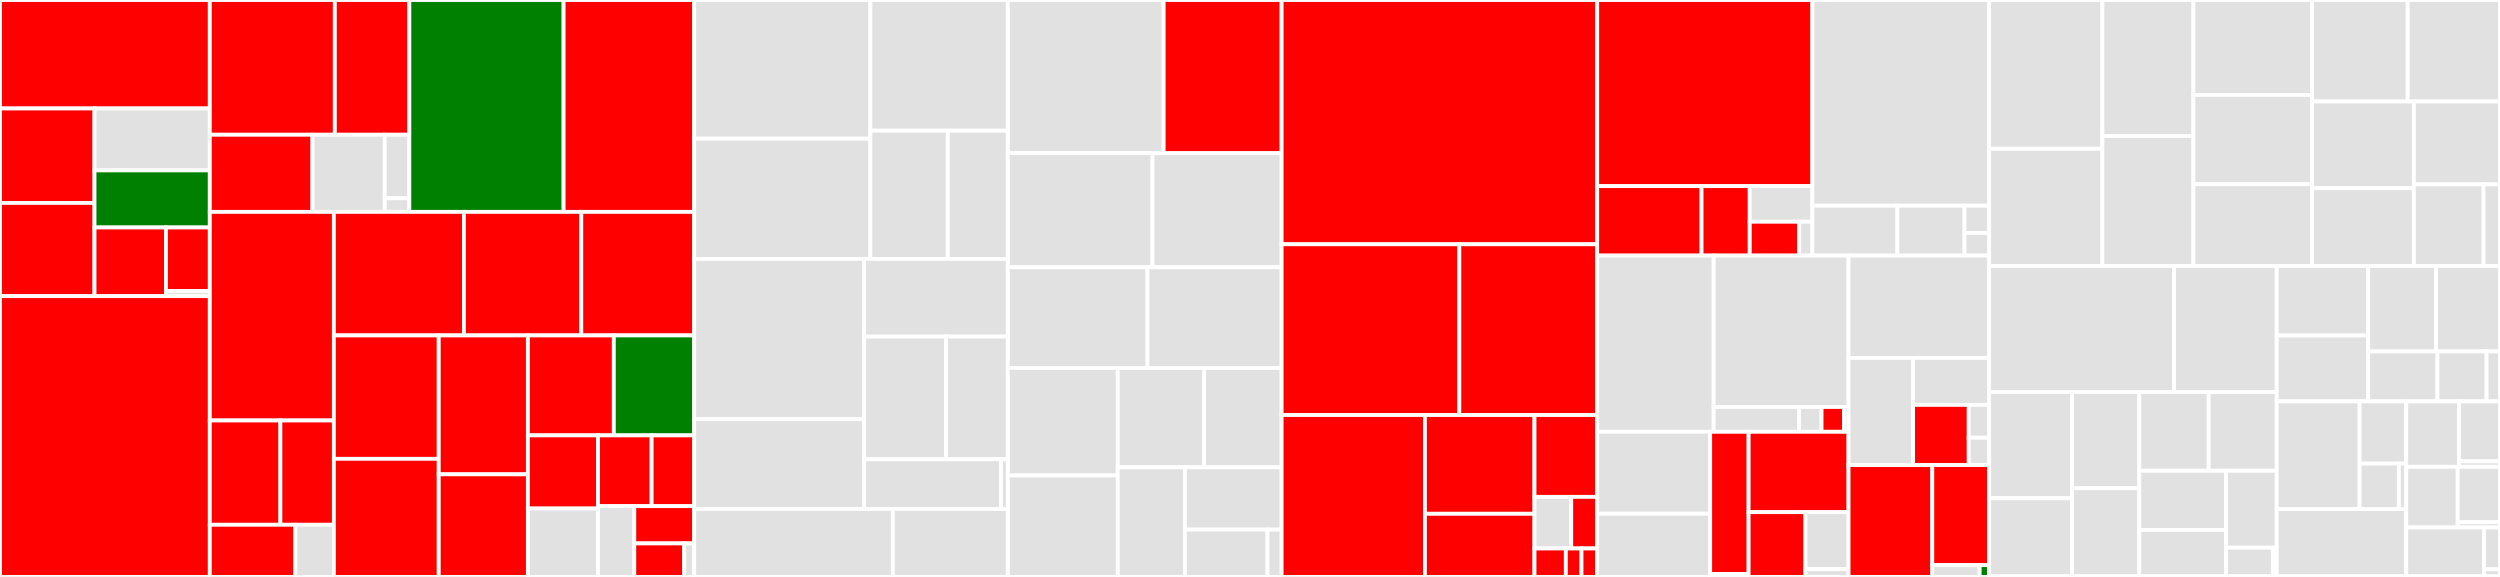 <svg baseProfile="full" width="650" height="150" viewBox="0 0 650 150" version="1.1"
xmlns="http://www.w3.org/2000/svg" xmlns:ev="http://www.w3.org/2001/xml-events"
xmlns:xlink="http://www.w3.org/1999/xlink">

<rect x="0" y="0" width="650" height="150" fill="#333333" stroke="none"/>

<style>rect.s{mask:url(#mask);}</style>
<defs>
  <pattern id="white" width="4" height="4" patternUnits="userSpaceOnUse" patternTransform="rotate(45)">
    <rect width="2" height="2" transform="translate(0,0)" fill="white"></rect>
  </pattern>
  <mask id="mask">
    <rect x="0" y="0" width="100%" height="100%" fill="url(#white)"></rect>
  </mask>
</defs>

<rect x="0" y="0" width="54.548" height="28.203" fill="red" stroke="white" stroke-width="1" class=" tooltipped" data-content="smdebug/core/tfevent/timeline_file_writer.py"><title>smdebug/core/tfevent/timeline_file_writer.py</title></rect>
<rect x="0" y="28.203" width="24.57" height="24.554" fill="red" stroke="white" stroke-width="1" class=" tooltipped" data-content="smdebug/core/tfevent/event_file_writer.py"><title>smdebug/core/tfevent/event_file_writer.py</title></rect>
<rect x="0" y="52.757" width="24.57" height="24.247" fill="red" stroke="white" stroke-width="1" class=" tooltipped" data-content="smdebug/core/tfevent/event_file_reader.py"><title>smdebug/core/tfevent/event_file_reader.py</title></rect>
<rect x="24.57" y="28.203" width="29.978" height="16.1" fill="#e1e1e1" stroke="white" stroke-width="1" class=" tooltipped" data-content="smdebug/core/tfevent/index_file_writer.py"><title>smdebug/core/tfevent/index_file_writer.py</title></rect>
<rect x="24.57" y="44.302" width="29.978" height="14.842" fill="green" stroke="white" stroke-width="1" class=" tooltipped" data-content="smdebug/core/tfevent/summary.py"><title>smdebug/core/tfevent/summary.py</title></rect>
<rect x="24.57" y="59.144" width="18.578" height="17.86" fill="red" stroke="white" stroke-width="1" class=" tooltipped" data-content="smdebug/core/tfevent/events_writer.py"><title>smdebug/core/tfevent/events_writer.py</title></rect>
<rect x="43.148" y="59.144" width="11.4" height="16.537" fill="red" stroke="white" stroke-width="1" class=" tooltipped" data-content="smdebug/core/tfevent/util.py"><title>smdebug/core/tfevent/util.py</title></rect>
<rect x="43.148" y="75.682" width="11.4" height="1.323" fill="#e1e1e1" stroke="white" stroke-width="1" class=" tooltipped" data-content="smdebug/core/tfevent/__init__.py"><title>smdebug/core/tfevent/__init__.py</title></rect>
<rect x="0" y="77.005" width="54.548" height="72.995" fill="red" stroke="white" stroke-width="1" class=" tooltipped" data-content="smdebug/core/hook.py"><title>smdebug/core/hook.py</title></rect>
<rect x="54.548" y="0" width="32.506" height="35.031" fill="red" stroke="white" stroke-width="1" class=" tooltipped" data-content="smdebug/core/access_layer/s3handler.py"><title>smdebug/core/access_layer/s3handler.py</title></rect>
<rect x="87.054" y="0" width="19.375" height="35.031" fill="red" stroke="white" stroke-width="1" class=" tooltipped" data-content="smdebug/core/access_layer/utils.py"><title>smdebug/core/access_layer/utils.py</title></rect>
<rect x="54.548" y="35.031" width="26.692" height="20.059" fill="red" stroke="white" stroke-width="1" class=" tooltipped" data-content="smdebug/core/access_layer/s3.py"><title>smdebug/core/access_layer/s3.py</title></rect>
<rect x="81.24" y="35.031" width="18.797" height="20.059" fill="#e1e1e1" stroke="white" stroke-width="1" class=" tooltipped" data-content="smdebug/core/access_layer/file.py"><title>smdebug/core/access_layer/file.py</title></rect>
<rect x="100.038" y="35.031" width="6.391" height="16.519" fill="#e1e1e1" stroke="white" stroke-width="1" class=" tooltipped" data-content="smdebug/core/access_layer/base.py"><title>smdebug/core/access_layer/base.py</title></rect>
<rect x="100.038" y="51.55" width="6.391" height="3.54" fill="#e1e1e1" stroke="white" stroke-width="1" class=" tooltipped" data-content="smdebug/core/access_layer/__init__.py"><title>smdebug/core/access_layer/__init__.py</title></rect>
<rect x="106.429" y="0" width="40.108" height="55.09" fill="green" stroke="white" stroke-width="1" class=" tooltipped" data-content="smdebug/core/utils.py"><title>smdebug/core/utils.py</title></rect>
<rect x="146.537" y="0" width="33.948" height="55.09" fill="red" stroke="white" stroke-width="1" class=" tooltipped" data-content="smdebug/core/tensor.py"><title>smdebug/core/tensor.py</title></rect>
<rect x="54.548" y="55.09" width="32.259" height="54.234" fill="red" stroke="white" stroke-width="1" class=" tooltipped" data-content="smdebug/core/index_reader.py"><title>smdebug/core/index_reader.py</title></rect>
<rect x="54.548" y="109.324" width="18.354" height="27.117" fill="red" stroke="white" stroke-width="1" class=" tooltipped" data-content="smdebug/core/tfrecord/tensor_reader.py"><title>smdebug/core/tfrecord/tensor_reader.py</title></rect>
<rect x="72.902" y="109.324" width="13.905" height="27.117" fill="red" stroke="white" stroke-width="1" class=" tooltipped" data-content="smdebug/core/tfrecord/record_reader.py"><title>smdebug/core/tfrecord/record_reader.py</title></rect>
<rect x="54.548" y="136.441" width="22.248" height="13.559" fill="red" stroke="white" stroke-width="1" class=" tooltipped" data-content="smdebug/core/tfrecord/record_writer.py"><title>smdebug/core/tfrecord/record_writer.py</title></rect>
<rect x="76.796" y="136.441" width="10.011" height="13.559" fill="#e1e1e1" stroke="white" stroke-width="1" class=" tooltipped" data-content="smdebug/core/tfrecord/_crc32c.py"><title>smdebug/core/tfrecord/_crc32c.py</title></rect>
<rect x="86.807" y="55.09" width="33.809" height="32.12" fill="red" stroke="white" stroke-width="1" class=" tooltipped" data-content="smdebug/core/locations.py"><title>smdebug/core/locations.py</title></rect>
<rect x="120.616" y="55.09" width="30.522" height="32.12" fill="red" stroke="white" stroke-width="1" class=" tooltipped" data-content="smdebug/core/json_config.py"><title>smdebug/core/json_config.py</title></rect>
<rect x="151.138" y="55.09" width="29.348" height="32.12" fill="red" stroke="white" stroke-width="1" class=" tooltipped" data-content="smdebug/core/save_config.py"><title>smdebug/core/save_config.py</title></rect>
<rect x="86.807" y="87.21" width="27.263" height="32.087" fill="red" stroke="white" stroke-width="1" class=" tooltipped" data-content="smdebug/core/state_store.py"><title>smdebug/core/state_store.py</title></rect>
<rect x="86.807" y="119.296" width="27.263" height="30.704" fill="red" stroke="white" stroke-width="1" class=" tooltipped" data-content="smdebug/core/writer.py"><title>smdebug/core/writer.py</title></rect>
<rect x="114.07" y="87.21" width="23.179" height="36.113" fill="red" stroke="white" stroke-width="1" class=" tooltipped" data-content="smdebug/core/collection.py"><title>smdebug/core/collection.py</title></rect>
<rect x="114.07" y="123.322" width="23.179" height="26.678" fill="red" stroke="white" stroke-width="1" class=" tooltipped" data-content="smdebug/core/collection_manager.py"><title>smdebug/core/collection_manager.py</title></rect>
<rect x="137.249" y="87.21" width="22.344" height="25.988" fill="red" stroke="white" stroke-width="1" class=" tooltipped" data-content="smdebug/core/reduction_config.py"><title>smdebug/core/reduction_config.py</title></rect>
<rect x="159.593" y="87.21" width="20.893" height="25.988" fill="green" stroke="white" stroke-width="1" class=" tooltipped" data-content="smdebug/core/logger.py"><title>smdebug/core/logger.py</title></rect>
<rect x="137.249" y="113.198" width="18.237" height="19.021" fill="red" stroke="white" stroke-width="1" class=" tooltipped" data-content="smdebug/core/reductions.py"><title>smdebug/core/reductions.py</title></rect>
<rect x="137.249" y="132.219" width="18.237" height="17.781" fill="#e1e1e1" stroke="white" stroke-width="1" class=" tooltipped" data-content="smdebug/core/config_constants.py"><title>smdebug/core/config_constants.py</title></rect>
<rect x="155.487" y="113.198" width="13.934" height="18.401" fill="red" stroke="white" stroke-width="1" class=" tooltipped" data-content="smdebug/core/singleton_utils.py"><title>smdebug/core/singleton_utils.py</title></rect>
<rect x="169.421" y="113.198" width="11.065" height="18.401" fill="red" stroke="white" stroke-width="1" class=" tooltipped" data-content="smdebug/core/reader.py"><title>smdebug/core/reader.py</title></rect>
<rect x="155.487" y="131.599" width="9.426" height="18.401" fill="#e1e1e1" stroke="white" stroke-width="1" class=" tooltipped" data-content="smdebug/core/hook_utils.py"><title>smdebug/core/hook_utils.py</title></rect>
<rect x="164.912" y="131.599" width="15.573" height="9.685" fill="red" stroke="white" stroke-width="1" class=" tooltipped" data-content="smdebug/core/modes.py"><title>smdebug/core/modes.py</title></rect>
<rect x="164.912" y="141.284" width="12.978" height="8.716" fill="red" stroke="white" stroke-width="1" class=" tooltipped" data-content="smdebug/core/s3_utils.py"><title>smdebug/core/s3_utils.py</title></rect>
<rect x="177.89" y="141.284" width="2.596" height="8.716" fill="#e1e1e1" stroke="white" stroke-width="1" class=" tooltipped" data-content="smdebug/core/sagemaker_utils.py"><title>smdebug/core/sagemaker_utils.py</title></rect>
<rect x="180.486" y="0" width="45.813" height="36.049" fill="#e1e1e1" stroke="white" stroke-width="1" class=" tooltipped" data-content="smdebug/profiler/analysis/utils/profiler_data_to_pandas.py"><title>smdebug/profiler/analysis/utils/profiler_data_to_pandas.py</title></rect>
<rect x="180.486" y="36.049" width="45.813" height="31.275" fill="#e1e1e1" stroke="white" stroke-width="1" class=" tooltipped" data-content="smdebug/profiler/analysis/utils/pandas_data_analysis.py"><title>smdebug/profiler/analysis/utils/pandas_data_analysis.py</title></rect>
<rect x="226.299" y="0" width="35.732" height="33.979" fill="#e1e1e1" stroke="white" stroke-width="1" class=" tooltipped" data-content="smdebug/profiler/analysis/utils/merge_timelines.py"><title>smdebug/profiler/analysis/utils/merge_timelines.py</title></rect>
<rect x="226.299" y="33.979" width="20.128" height="33.346" fill="#e1e1e1" stroke="white" stroke-width="1" class=" tooltipped" data-content="smdebug/profiler/analysis/utils/pytorch_dataloader_analysis.py"><title>smdebug/profiler/analysis/utils/pytorch_dataloader_analysis.py</title></rect>
<rect x="246.427" y="33.979" width="15.605" height="33.346" fill="#e1e1e1" stroke="white" stroke-width="1" class=" tooltipped" data-content="smdebug/profiler/analysis/utils/python_profile_analysis_utils.py"><title>smdebug/profiler/analysis/utils/python_profile_analysis_utils.py</title></rect>
<rect x="180.486" y="67.324" width="44.195" height="41.635" fill="#e1e1e1" stroke="white" stroke-width="1" class=" tooltipped" data-content="smdebug/profiler/analysis/notebook_utils/timeline_charts.py"><title>smdebug/profiler/analysis/notebook_utils/timeline_charts.py</title></rect>
<rect x="180.486" y="108.959" width="44.195" height="23.377" fill="#e1e1e1" stroke="white" stroke-width="1" class=" tooltipped" data-content="smdebug/profiler/analysis/notebook_utils/heatmap.py"><title>smdebug/profiler/analysis/notebook_utils/heatmap.py</title></rect>
<rect x="224.68" y="67.324" width="37.351" height="20.19" fill="#e1e1e1" stroke="white" stroke-width="1" class=" tooltipped" data-content="smdebug/profiler/analysis/notebook_utils/metrics_histogram.py"><title>smdebug/profiler/analysis/notebook_utils/metrics_histogram.py</title></rect>
<rect x="224.68" y="87.514" width="21.276" height="31.9" fill="#e1e1e1" stroke="white" stroke-width="1" class=" tooltipped" data-content="smdebug/profiler/analysis/notebook_utils/step_histogram.py"><title>smdebug/profiler/analysis/notebook_utils/step_histogram.py</title></rect>
<rect x="245.956" y="87.514" width="16.075" height="31.9" fill="#e1e1e1" stroke="white" stroke-width="1" class=" tooltipped" data-content="smdebug/profiler/analysis/notebook_utils/training_job.py"><title>smdebug/profiler/analysis/notebook_utils/training_job.py</title></rect>
<rect x="224.68" y="119.415" width="35.6" height="12.922" fill="#e1e1e1" stroke="white" stroke-width="1" class=" tooltipped" data-content="smdebug/profiler/analysis/notebook_utils/step_timeline_chart.py"><title>smdebug/profiler/analysis/notebook_utils/step_timeline_chart.py</title></rect>
<rect x="260.28" y="119.415" width="1.751" height="12.922" fill="#e1e1e1" stroke="white" stroke-width="1" class=" tooltipped" data-content="smdebug/profiler/analysis/notebook_utils/__init__.py"><title>smdebug/profiler/analysis/notebook_utils/__init__.py</title></rect>
<rect x="180.486" y="132.337" width="51.66" height="17.663" fill="#e1e1e1" stroke="white" stroke-width="1" class=" tooltipped" data-content="smdebug/profiler/analysis/python_profile_analysis.py"><title>smdebug/profiler/analysis/python_profile_analysis.py</title></rect>
<rect x="232.145" y="132.337" width="29.886" height="17.663" fill="#e1e1e1" stroke="white" stroke-width="1" class=" tooltipped" data-content="smdebug/profiler/analysis/python_stats_reader.py"><title>smdebug/profiler/analysis/python_stats_reader.py</title></rect>
<rect x="262.031" y="0" width="40.517" height="39.831" fill="#e1e1e1" stroke="white" stroke-width="1" class=" tooltipped" data-content="smdebug/profiler/trace_event_file_parser.py"><title>smdebug/profiler/trace_event_file_parser.py</title></rect>
<rect x="302.548" y="0" width="30.672" height="39.831" fill="red" stroke="white" stroke-width="1" class=" tooltipped" data-content="smdebug/profiler/utils.py"><title>smdebug/profiler/utils.py</title></rect>
<rect x="262.031" y="39.831" width="37.628" height="29.661" fill="#e1e1e1" stroke="white" stroke-width="1" class=" tooltipped" data-content="smdebug/profiler/profiler_config_parser.py"><title>smdebug/profiler/profiler_config_parser.py</title></rect>
<rect x="299.659" y="39.831" width="33.56" height="29.661" fill="#e1e1e1" stroke="white" stroke-width="1" class=" tooltipped" data-content="smdebug/profiler/profiler_config.py"><title>smdebug/profiler/profiler_config.py</title></rect>
<rect x="262.031" y="69.492" width="36.315" height="26.165" fill="#e1e1e1" stroke="white" stroke-width="1" class=" tooltipped" data-content="smdebug/profiler/metrics_reader_base.py"><title>smdebug/profiler/metrics_reader_base.py</title></rect>
<rect x="298.346" y="69.492" width="34.874" height="26.165" fill="#e1e1e1" stroke="white" stroke-width="1" class=" tooltipped" data-content="smdebug/profiler/tf_profiler_parser.py"><title>smdebug/profiler/tf_profiler_parser.py</title></rect>
<rect x="262.031" y="95.657" width="28.587" height="27.963" fill="#e1e1e1" stroke="white" stroke-width="1" class=" tooltipped" data-content="smdebug/profiler/python_profiler.py"><title>smdebug/profiler/python_profiler.py</title></rect>
<rect x="262.031" y="123.62" width="28.587" height="26.38" fill="#e1e1e1" stroke="white" stroke-width="1" class=" tooltipped" data-content="smdebug/profiler/algorithm_metrics_reader.py"><title>smdebug/profiler/algorithm_metrics_reader.py</title></rect>
<rect x="290.618" y="95.657" width="22.468" height="25.844" fill="#e1e1e1" stroke="white" stroke-width="1" class=" tooltipped" data-content="smdebug/profiler/system_metrics_reader.py"><title>smdebug/profiler/system_metrics_reader.py</title></rect>
<rect x="313.086" y="95.657" width="20.134" height="25.844" fill="#e1e1e1" stroke="white" stroke-width="1" class=" tooltipped" data-content="smdebug/profiler/python_profile_utils.py"><title>smdebug/profiler/python_profile_utils.py</title></rect>
<rect x="290.618" y="121.501" width="17.464" height="28.499" fill="#e1e1e1" stroke="white" stroke-width="1" class=" tooltipped" data-content="smdebug/profiler/hvd_trace_file_rotation.py"><title>smdebug/profiler/hvd_trace_file_rotation.py</title></rect>
<rect x="308.082" y="121.501" width="25.138" height="16.2" fill="#e1e1e1" stroke="white" stroke-width="1" class=" tooltipped" data-content="smdebug/profiler/system_profiler_file_parser.py"><title>smdebug/profiler/system_profiler_file_parser.py</title></rect>
<rect x="308.082" y="137.7" width="21.459" height="12.3" fill="#e1e1e1" stroke="white" stroke-width="1" class=" tooltipped" data-content="smdebug/profiler/profiler_constants.py"><title>smdebug/profiler/profiler_constants.py</title></rect>
<rect x="329.541" y="137.7" width="3.679" height="12.3" fill="#e1e1e1" stroke="white" stroke-width="1" class=" tooltipped" data-content="smdebug/profiler/__init__.py"><title>smdebug/profiler/__init__.py</title></rect>
<rect x="333.22" y="0" width="82.048" height="63.511" fill="red" stroke="white" stroke-width="1" class=" tooltipped" data-content="smdebug/tensorflow/keras.py"><title>smdebug/tensorflow/keras.py</title></rect>
<rect x="333.22" y="63.511" width="46.205" height="44.393" fill="red" stroke="white" stroke-width="1" class=" tooltipped" data-content="smdebug/tensorflow/base_hook.py"><title>smdebug/tensorflow/base_hook.py</title></rect>
<rect x="379.425" y="63.511" width="35.843" height="44.393" fill="red" stroke="white" stroke-width="1" class=" tooltipped" data-content="smdebug/tensorflow/utils.py"><title>smdebug/tensorflow/utils.py</title></rect>
<rect x="333.22" y="107.904" width="37.262" height="42.096" fill="red" stroke="white" stroke-width="1" class=" tooltipped" data-content="smdebug/tensorflow/session.py"><title>smdebug/tensorflow/session.py</title></rect>
<rect x="370.482" y="107.904" width="28.484" height="25.681" fill="red" stroke="white" stroke-width="1" class=" tooltipped" data-content="smdebug/tensorflow/collection.py"><title>smdebug/tensorflow/collection.py</title></rect>
<rect x="370.482" y="133.585" width="28.484" height="16.415" fill="red" stroke="white" stroke-width="1" class=" tooltipped" data-content="smdebug/tensorflow/tensor_ref.py"><title>smdebug/tensorflow/tensor_ref.py</title></rect>
<rect x="398.966" y="107.904" width="16.302" height="21.279" fill="red" stroke="white" stroke-width="1" class=" tooltipped" data-content="smdebug/tensorflow/callable_cache.py"><title>smdebug/tensorflow/callable_cache.py</title></rect>
<rect x="398.966" y="129.184" width="9.556" height="13.415" fill="#e1e1e1" stroke="white" stroke-width="1" class=" tooltipped" data-content="smdebug/tensorflow/reductions.py"><title>smdebug/tensorflow/reductions.py</title></rect>
<rect x="408.522" y="129.184" width="6.746" height="13.415" fill="red" stroke="white" stroke-width="1" class=" tooltipped" data-content="smdebug/tensorflow/singleton_utils.py"><title>smdebug/tensorflow/singleton_utils.py</title></rect>
<rect x="398.966" y="142.599" width="8.151" height="7.401" fill="red" stroke="white" stroke-width="1" class=" tooltipped" data-content="smdebug/tensorflow/__init__.py"><title>smdebug/tensorflow/__init__.py</title></rect>
<rect x="407.117" y="142.599" width="4.076" height="7.401" fill="red" stroke="white" stroke-width="1" class=" tooltipped" data-content="smdebug/tensorflow/constants.py"><title>smdebug/tensorflow/constants.py</title></rect>
<rect x="411.192" y="142.599" width="4.076" height="7.401" fill="red" stroke="white" stroke-width="1" class=" tooltipped" data-content="smdebug/tensorflow/version_check.py"><title>smdebug/tensorflow/version_check.py</title></rect>
<rect x="415.268" y="0" width="55.946" height="48.391" fill="red" stroke="white" stroke-width="1" class=" tooltipped" data-content="smdebug/trials/trial.py"><title>smdebug/trials/trial.py</title></rect>
<rect x="415.268" y="48.391" width="27.138" height="18.062" fill="red" stroke="white" stroke-width="1" class=" tooltipped" data-content="smdebug/trials/profiler_trial.py"><title>smdebug/trials/profiler_trial.py</title></rect>
<rect x="442.406" y="48.391" width="12.525" height="18.062" fill="red" stroke="white" stroke-width="1" class=" tooltipped" data-content="smdebug/trials/s3_trial.py"><title>smdebug/trials/s3_trial.py</title></rect>
<rect x="454.932" y="48.391" width="16.283" height="9.263" fill="#e1e1e1" stroke="white" stroke-width="1" class=" tooltipped" data-content="smdebug/trials/local_trial.py"><title>smdebug/trials/local_trial.py</title></rect>
<rect x="454.932" y="57.653" width="12.855" height="8.8" fill="red" stroke="white" stroke-width="1" class=" tooltipped" data-content="smdebug/trials/utils.py"><title>smdebug/trials/utils.py</title></rect>
<rect x="467.786" y="57.653" width="3.428" height="8.8" fill="#e1e1e1" stroke="white" stroke-width="1" class=" tooltipped" data-content="smdebug/trials/__init__.py"><title>smdebug/trials/__init__.py</title></rect>
<rect x="471.214" y="0" width="45.96" height="53.49" fill="#e1e1e1" stroke="white" stroke-width="1" class=" tooltipped" data-content="smdebug/pytorch/hook.py"><title>smdebug/pytorch/hook.py</title></rect>
<rect x="471.214" y="53.49" width="22.107" height="12.962" fill="#e1e1e1" stroke="white" stroke-width="1" class=" tooltipped" data-content="smdebug/pytorch/utils.py"><title>smdebug/pytorch/utils.py</title></rect>
<rect x="493.322" y="53.49" width="17.453" height="12.962" fill="#e1e1e1" stroke="white" stroke-width="1" class=" tooltipped" data-content="smdebug/pytorch/collection.py"><title>smdebug/pytorch/collection.py</title></rect>
<rect x="510.775" y="53.49" width="6.4" height="7.07" fill="#e1e1e1" stroke="white" stroke-width="1" class=" tooltipped" data-content="smdebug/pytorch/__init__.py"><title>smdebug/pytorch/__init__.py</title></rect>
<rect x="510.775" y="60.561" width="6.4" height="5.892" fill="#e1e1e1" stroke="white" stroke-width="1" class=" tooltipped" data-content="smdebug/pytorch/singleton_utils.py"><title>smdebug/pytorch/singleton_utils.py</title></rect>
<rect x="415.268" y="66.453" width="30.288" height="45.812" fill="#e1e1e1" stroke="white" stroke-width="1" class=" tooltipped" data-content="smdebug/xgboost/hook.py"><title>smdebug/xgboost/hook.py</title></rect>
<rect x="445.556" y="66.453" width="35.062" height="39.36" fill="#e1e1e1" stroke="white" stroke-width="1" class=" tooltipped" data-content="smdebug/xgboost/utils.py"><title>smdebug/xgboost/utils.py</title></rect>
<rect x="445.556" y="105.813" width="22.206" height="6.452" fill="#e1e1e1" stroke="white" stroke-width="1" class=" tooltipped" data-content="smdebug/xgboost/collection.py"><title>smdebug/xgboost/collection.py</title></rect>
<rect x="467.762" y="105.813" width="5.844" height="6.452" fill="#e1e1e1" stroke="white" stroke-width="1" class=" tooltipped" data-content="smdebug/xgboost/__init__.py"><title>smdebug/xgboost/__init__.py</title></rect>
<rect x="473.606" y="105.813" width="5.844" height="6.452" fill="red" stroke="white" stroke-width="1" class=" tooltipped" data-content="smdebug/xgboost/singleton_utils.py"><title>smdebug/xgboost/singleton_utils.py</title></rect>
<rect x="479.449" y="105.813" width="1.169" height="6.452" fill="#e1e1e1" stroke="white" stroke-width="1" class=" tooltipped" data-content="smdebug/xgboost/constants.py"><title>smdebug/xgboost/constants.py</title></rect>
<rect x="415.268" y="112.265" width="29.378" height="21.306" fill="#e1e1e1" stroke="white" stroke-width="1" class=" tooltipped" data-content="smdebug/rules/action/message_action.py"><title>smdebug/rules/action/message_action.py</title></rect>
<rect x="415.268" y="133.571" width="29.378" height="16.429" fill="#e1e1e1" stroke="white" stroke-width="1" class=" tooltipped" data-content="smdebug/rules/action/stop_training_action.py"><title>smdebug/rules/action/stop_training_action.py</title></rect>
<rect x="444.646" y="112.265" width="9.992" height="36.98" fill="red" stroke="white" stroke-width="1" class=" tooltipped" data-content="smdebug/rules/action/action.py"><title>smdebug/rules/action/action.py</title></rect>
<rect x="444.646" y="149.245" width="9.992" height="0.755" fill="#e1e1e1" stroke="white" stroke-width="1" class=" tooltipped" data-content="smdebug/rules/action/__init__.py"><title>smdebug/rules/action/__init__.py</title></rect>
<rect x="454.638" y="112.265" width="25.98" height="20.899" fill="red" stroke="white" stroke-width="1" class=" tooltipped" data-content="smdebug/rules/req_tensors.py"><title>smdebug/rules/req_tensors.py</title></rect>
<rect x="454.638" y="133.165" width="14.782" height="16.835" fill="red" stroke="white" stroke-width="1" class=" tooltipped" data-content="smdebug/rules/rule.py"><title>smdebug/rules/rule.py</title></rect>
<rect x="469.42" y="133.165" width="11.198" height="14.815" fill="#e1e1e1" stroke="white" stroke-width="1" class=" tooltipped" data-content="smdebug/rules/rule_invoker.py"><title>smdebug/rules/rule_invoker.py</title></rect>
<rect x="469.42" y="147.98" width="11.198" height="2.02" fill="#e1e1e1" stroke="white" stroke-width="1" class=" tooltipped" data-content="smdebug/rules/__init__.py"><title>smdebug/rules/__init__.py</title></rect>
<rect x="480.618" y="66.453" width="36.556" height="26.611" fill="#e1e1e1" stroke="white" stroke-width="1" class=" tooltipped" data-content="smdebug/mxnet/hook.py"><title>smdebug/mxnet/hook.py</title></rect>
<rect x="480.618" y="93.064" width="16.789" height="27.849" fill="#e1e1e1" stroke="white" stroke-width="1" class=" tooltipped" data-content="smdebug/mxnet/graph.py"><title>smdebug/mxnet/graph.py</title></rect>
<rect x="497.407" y="93.064" width="19.768" height="12.208" fill="#e1e1e1" stroke="white" stroke-width="1" class=" tooltipped" data-content="smdebug/mxnet/utils.py"><title>smdebug/mxnet/utils.py</title></rect>
<rect x="497.407" y="105.272" width="14.464" height="15.641" fill="red" stroke="white" stroke-width="1" class=" tooltipped" data-content="smdebug/mxnet/collection.py"><title>smdebug/mxnet/collection.py</title></rect>
<rect x="511.871" y="105.272" width="5.303" height="8.532" fill="#e1e1e1" stroke="white" stroke-width="1" class=" tooltipped" data-content="smdebug/mxnet/__init__.py"><title>smdebug/mxnet/__init__.py</title></rect>
<rect x="511.871" y="113.804" width="5.303" height="7.11" fill="#e1e1e1" stroke="white" stroke-width="1" class=" tooltipped" data-content="smdebug/mxnet/singleton_utils.py"><title>smdebug/mxnet/singleton_utils.py</title></rect>
<rect x="480.618" y="120.913" width="21.778" height="29.087" fill="red" stroke="white" stroke-width="1" class=" tooltipped" data-content="smdebug/exceptions.py"><title>smdebug/exceptions.py</title></rect>
<rect x="502.396" y="120.913" width="14.778" height="26.025" fill="red" stroke="white" stroke-width="1" class=" tooltipped" data-content="smdebug/analysis/utils.py"><title>smdebug/analysis/utils.py</title></rect>
<rect x="502.396" y="146.938" width="12.315" height="3.062" fill="#e1e1e1" stroke="white" stroke-width="1" class=" tooltipped" data-content="smdebug/__init__.py"><title>smdebug/__init__.py</title></rect>
<rect x="514.712" y="146.938" width="2.463" height="3.062" fill="green" stroke="white" stroke-width="1" class=" tooltipped" data-content="smdebug/_version.py"><title>smdebug/_version.py</title></rect>
<rect x="517.175" y="0" width="29.444" height="38.674" fill="#e1e1e1" stroke="white" stroke-width="1" class=" tooltipped" data-content="smdebug_rules/profiler_rules/overall_framework_metrics.py"><title>smdebug_rules/profiler_rules/overall_framework_metrics.py</title></rect>
<rect x="517.175" y="38.674" width="29.444" height="30.478" fill="#e1e1e1" stroke="white" stroke-width="1" class=" tooltipped" data-content="smdebug_rules/profiler_rules/utils.py"><title>smdebug_rules/profiler_rules/utils.py</title></rect>
<rect x="546.619" y="0" width="23.664" height="35.373" fill="#e1e1e1" stroke="white" stroke-width="1" class=" tooltipped" data-content="smdebug_rules/profiler_rules/overall_system_usage.py"><title>smdebug_rules/profiler_rules/overall_system_usage.py</title></rect>
<rect x="546.619" y="35.373" width="23.664" height="33.779" fill="#e1e1e1" stroke="white" stroke-width="1" class=" tooltipped" data-content="smdebug_rules/profiler_rules/batch_size.py"><title>smdebug_rules/profiler_rules/batch_size.py</title></rect>
<rect x="570.283" y="0" width="30.862" height="24.68" fill="#e1e1e1" stroke="white" stroke-width="1" class=" tooltipped" data-content="smdebug_rules/profiler_rules/profiler_report.py"><title>smdebug_rules/profiler_rules/profiler_report.py</title></rect>
<rect x="570.283" y="24.68" width="30.862" height="23.214" fill="#e1e1e1" stroke="white" stroke-width="1" class=" tooltipped" data-content="smdebug_rules/profiler_rules/dataloader.py"><title>smdebug_rules/profiler_rules/dataloader.py</title></rect>
<rect x="570.283" y="47.893" width="30.862" height="21.259" fill="#e1e1e1" stroke="white" stroke-width="1" class=" tooltipped" data-content="smdebug_rules/profiler_rules/io_bottleneck.py"><title>smdebug_rules/profiler_rules/io_bottleneck.py</title></rect>
<rect x="601.145" y="0" width="24.856" height="26.395" fill="#e1e1e1" stroke="white" stroke-width="1" class=" tooltipped" data-content="smdebug_rules/profiler_rules/cpu_bottleneck.py"><title>smdebug_rules/profiler_rules/cpu_bottleneck.py</title></rect>
<rect x="626.001" y="0" width="23.999" height="26.395" fill="#e1e1e1" stroke="white" stroke-width="1" class=" tooltipped" data-content="smdebug_rules/profiler_rules/load_balancing.py"><title>smdebug_rules/profiler_rules/load_balancing.py</title></rect>
<rect x="601.145" y="26.395" width="26.456" height="22.519" fill="#e1e1e1" stroke="white" stroke-width="1" class=" tooltipped" data-content="smdebug_rules/profiler_rules/step_outlier.py"><title>smdebug_rules/profiler_rules/step_outlier.py</title></rect>
<rect x="601.145" y="48.914" width="26.456" height="20.238" fill="#e1e1e1" stroke="white" stroke-width="1" class=" tooltipped" data-content="smdebug_rules/profiler_rules/low_gpu_utilization.py"><title>smdebug_rules/profiler_rules/low_gpu_utilization.py</title></rect>
<rect x="627.601" y="26.395" width="22.399" height="21.547" fill="#e1e1e1" stroke="white" stroke-width="1" class=" tooltipped" data-content="smdebug_rules/profiler_rules/gpu_memory_increase.py"><title>smdebug_rules/profiler_rules/gpu_memory_increase.py</title></rect>
<rect x="627.601" y="47.942" width="18.133" height="21.21" fill="#e1e1e1" stroke="white" stroke-width="1" class=" tooltipped" data-content="smdebug_rules/profiler_rules/max_initialization_time.py"><title>smdebug_rules/profiler_rules/max_initialization_time.py</title></rect>
<rect x="645.733" y="47.942" width="4.267" height="21.21" fill="#e1e1e1" stroke="white" stroke-width="1" class=" tooltipped" data-content="smdebug_rules/profiler_rules/__init__.py"><title>smdebug_rules/profiler_rules/__init__.py</title></rect>
<rect x="517.175" y="69.152" width="48.088" height="32.775" fill="#e1e1e1" stroke="white" stroke-width="1" class=" tooltipped" data-content="smdebug_rules/generic/create_xgboost_report.py"><title>smdebug_rules/generic/create_xgboost_report.py</title></rect>
<rect x="565.263" y="69.152" width="26.69" height="32.775" fill="#e1e1e1" stroke="white" stroke-width="1" class=" tooltipped" data-content="smdebug_rules/generic/loss_decrease.py"><title>smdebug_rules/generic/loss_decrease.py</title></rect>
<rect x="517.175" y="101.927" width="21.568" height="27.622" fill="#e1e1e1" stroke="white" stroke-width="1" class=" tooltipped" data-content="smdebug_rules/generic/confusion.py"><title>smdebug_rules/generic/confusion.py</title></rect>
<rect x="517.175" y="129.55" width="21.568" height="20.28" fill="#e1e1e1" stroke="white" stroke-width="1" class=" tooltipped" data-content="smdebug_rules/generic/overfit.py"><title>smdebug_rules/generic/overfit.py</title></rect>
<rect x="538.742" y="101.927" width="17.475" height="25.03" fill="#e1e1e1" stroke="white" stroke-width="1" class=" tooltipped" data-content="smdebug_rules/generic/stalled_training_detect.py"><title>smdebug_rules/generic/stalled_training_detect.py</title></rect>
<rect x="538.742" y="126.957" width="17.475" height="22.872" fill="#e1e1e1" stroke="white" stroke-width="1" class=" tooltipped" data-content="smdebug_rules/generic/class_imbalance.py"><title>smdebug_rules/generic/class_imbalance.py</title></rect>
<rect x="556.217" y="101.927" width="18.052" height="20.469" fill="#e1e1e1" stroke="white" stroke-width="1" class=" tooltipped" data-content="smdebug_rules/generic/overtraining.py"><title>smdebug_rules/generic/overtraining.py</title></rect>
<rect x="574.269" y="101.927" width="17.684" height="20.469" fill="#e1e1e1" stroke="white" stroke-width="1" class=" tooltipped" data-content="smdebug_rules/generic/unchanged_tensor.py"><title>smdebug_rules/generic/unchanged_tensor.py</title></rect>
<rect x="556.217" y="122.397" width="22.541" height="15.389" fill="#e1e1e1" stroke="white" stroke-width="1" class=" tooltipped" data-content="smdebug_rules/generic/similar_across_runs.py"><title>smdebug_rules/generic/similar_across_runs.py</title></rect>
<rect x="556.217" y="137.786" width="22.541" height="12.044" fill="#e1e1e1" stroke="white" stroke-width="1" class=" tooltipped" data-content="smdebug_rules/generic/all_zero.py"><title>smdebug_rules/generic/all_zero.py</title></rect>
<rect x="578.758" y="122.397" width="13.195" height="20.003" fill="#e1e1e1" stroke="white" stroke-width="1" class=" tooltipped" data-content="smdebug_rules/generic/tensor_variance.py"><title>smdebug_rules/generic/tensor_variance.py</title></rect>
<rect x="578.758" y="142.4" width="12.18" height="7.43" fill="#e1e1e1" stroke="white" stroke-width="1" class=" tooltipped" data-content="smdebug_rules/generic/__init__.py"><title>smdebug_rules/generic/__init__.py</title></rect>
<rect x="590.938" y="142.4" width="1.015" height="7.43" fill="#e1e1e1" stroke="white" stroke-width="1" class=" tooltipped" data-content="smdebug_rules/generic/constants.py"><title>smdebug_rules/generic/constants.py</title></rect>
<rect x="591.953" y="69.152" width="23.776" height="18.079" fill="#e1e1e1" stroke="white" stroke-width="1" class=" tooltipped" data-content="smdebug_rules/dl_generic/exploding_tensor.py"><title>smdebug_rules/dl_generic/exploding_tensor.py</title></rect>
<rect x="591.953" y="87.231" width="23.776" height="17.128" fill="#e1e1e1" stroke="white" stroke-width="1" class=" tooltipped" data-content="smdebug_rules/dl_generic/weight_update_ratio.py"><title>smdebug_rules/dl_generic/weight_update_ratio.py</title></rect>
<rect x="615.729" y="69.152" width="17.645" height="22.224" fill="#e1e1e1" stroke="white" stroke-width="1" class=" tooltipped" data-content="smdebug_rules/dl_generic/poor_weight_initialization.py"><title>smdebug_rules/dl_generic/poor_weight_initialization.py</title></rect>
<rect x="633.373" y="69.152" width="16.627" height="22.224" fill="#e1e1e1" stroke="white" stroke-width="1" class=" tooltipped" data-content="smdebug_rules/dl_generic/saturated_activation.py"><title>smdebug_rules/dl_generic/saturated_activation.py</title></rect>
<rect x="615.729" y="91.377" width="18.007" height="12.983" fill="#e1e1e1" stroke="white" stroke-width="1" class=" tooltipped" data-content="smdebug_rules/dl_generic/dead_relu.py"><title>smdebug_rules/dl_generic/dead_relu.py</title></rect>
<rect x="633.736" y="91.377" width="12.779" height="12.983" fill="#e1e1e1" stroke="white" stroke-width="1" class=" tooltipped" data-content="smdebug_rules/dl_generic/vanishing_grad.py"><title>smdebug_rules/dl_generic/vanishing_grad.py</title></rect>
<rect x="646.515" y="91.377" width="3.485" height="12.983" fill="#e1e1e1" stroke="white" stroke-width="1" class=" tooltipped" data-content="smdebug_rules/dl_generic/__init__.py"><title>smdebug_rules/dl_generic/__init__.py</title></rect>
<rect x="591.953" y="104.359" width="21.547" height="27.999" fill="#e1e1e1" stroke="white" stroke-width="1" class=" tooltipped" data-content="smdebug_rules/utils/sm_action_utils.py"><title>smdebug_rules/utils/sm_action_utils.py</title></rect>
<rect x="613.5" y="104.359" width="12.12" height="16.177" fill="#e1e1e1" stroke="white" stroke-width="1" class=" tooltipped" data-content="smdebug_rules/utils/processing_job_config.py"><title>smdebug_rules/utils/processing_job_config.py</title></rect>
<rect x="613.5" y="120.536" width="10.206" height="11.822" fill="#e1e1e1" stroke="white" stroke-width="1" class=" tooltipped" data-content="smdebug_rules/utils/notebook_processor.py"><title>smdebug_rules/utils/notebook_processor.py</title></rect>
<rect x="623.707" y="120.536" width="1.914" height="11.822" fill="#e1e1e1" stroke="white" stroke-width="1" class=" tooltipped" data-content="smdebug_rules/utils/__init__.py"><title>smdebug_rules/utils/__init__.py</title></rect>
<rect x="591.953" y="132.358" width="33.667" height="17.471" fill="#e1e1e1" stroke="white" stroke-width="1" class=" tooltipped" data-content="smdebug_rules/rule_invoker.py"><title>smdebug_rules/rule_invoker.py</title></rect>
<rect x="625.62" y="104.359" width="13.741" height="17.013" fill="#e1e1e1" stroke="white" stroke-width="1" class=" tooltipped" data-content="smdebug_rules/dl_applications/check_input_images.py"><title>smdebug_rules/dl_applications/check_input_images.py</title></rect>
<rect x="639.362" y="104.359" width="10.638" height="15.595" fill="#e1e1e1" stroke="white" stroke-width="1" class=" tooltipped" data-content="smdebug_rules/dl_applications/nlp_sequence_ratio.py"><title>smdebug_rules/dl_applications/nlp_sequence_ratio.py</title></rect>
<rect x="639.362" y="119.954" width="10.638" height="1.418" fill="#e1e1e1" stroke="white" stroke-width="1" class=" tooltipped" data-content="smdebug_rules/dl_applications/__init__.py"><title>smdebug_rules/dl_applications/__init__.py</title></rect>
<rect x="625.62" y="121.372" width="13.385" height="15.775" fill="#e1e1e1" stroke="white" stroke-width="1" class=" tooltipped" data-content="smdebug_rules/xgboost/feature_importance_overweight.py"><title>smdebug_rules/xgboost/feature_importance_overweight.py</title></rect>
<rect x="639.005" y="121.372" width="10.995" height="14.404" fill="#e1e1e1" stroke="white" stroke-width="1" class=" tooltipped" data-content="smdebug_rules/xgboost/tree_depth.py"><title>smdebug_rules/xgboost/tree_depth.py</title></rect>
<rect x="639.005" y="135.776" width="10.995" height="1.372" fill="#e1e1e1" stroke="white" stroke-width="1" class=" tooltipped" data-content="smdebug_rules/xgboost/__init__.py"><title>smdebug_rules/xgboost/__init__.py</title></rect>
<rect x="625.62" y="137.147" width="20.217" height="12.682" fill="#e1e1e1" stroke="white" stroke-width="1" class=" tooltipped" data-content="smdebug_rules/__init__.py"><title>smdebug_rules/__init__.py</title></rect>
<rect x="645.838" y="137.147" width="4.162" height="10.87" fill="#e1e1e1" stroke="white" stroke-width="1" class=" tooltipped" data-content="smdebug_rules/exceptions.py"><title>smdebug_rules/exceptions.py</title></rect>
<rect x="645.838" y="148.018" width="4.162" height="1.812" fill="#e1e1e1" stroke="white" stroke-width="1" class=" tooltipped" data-content="smdebug_rules/_version.py"><title>smdebug_rules/_version.py</title></rect>
<rect x="517.175" y="149.83" width="132.825" height="0.17" fill="#e1e1e1" stroke="white" stroke-width="1" class=" tooltipped" data-content="conftest.py"><title>conftest.py</title></rect>
</svg>